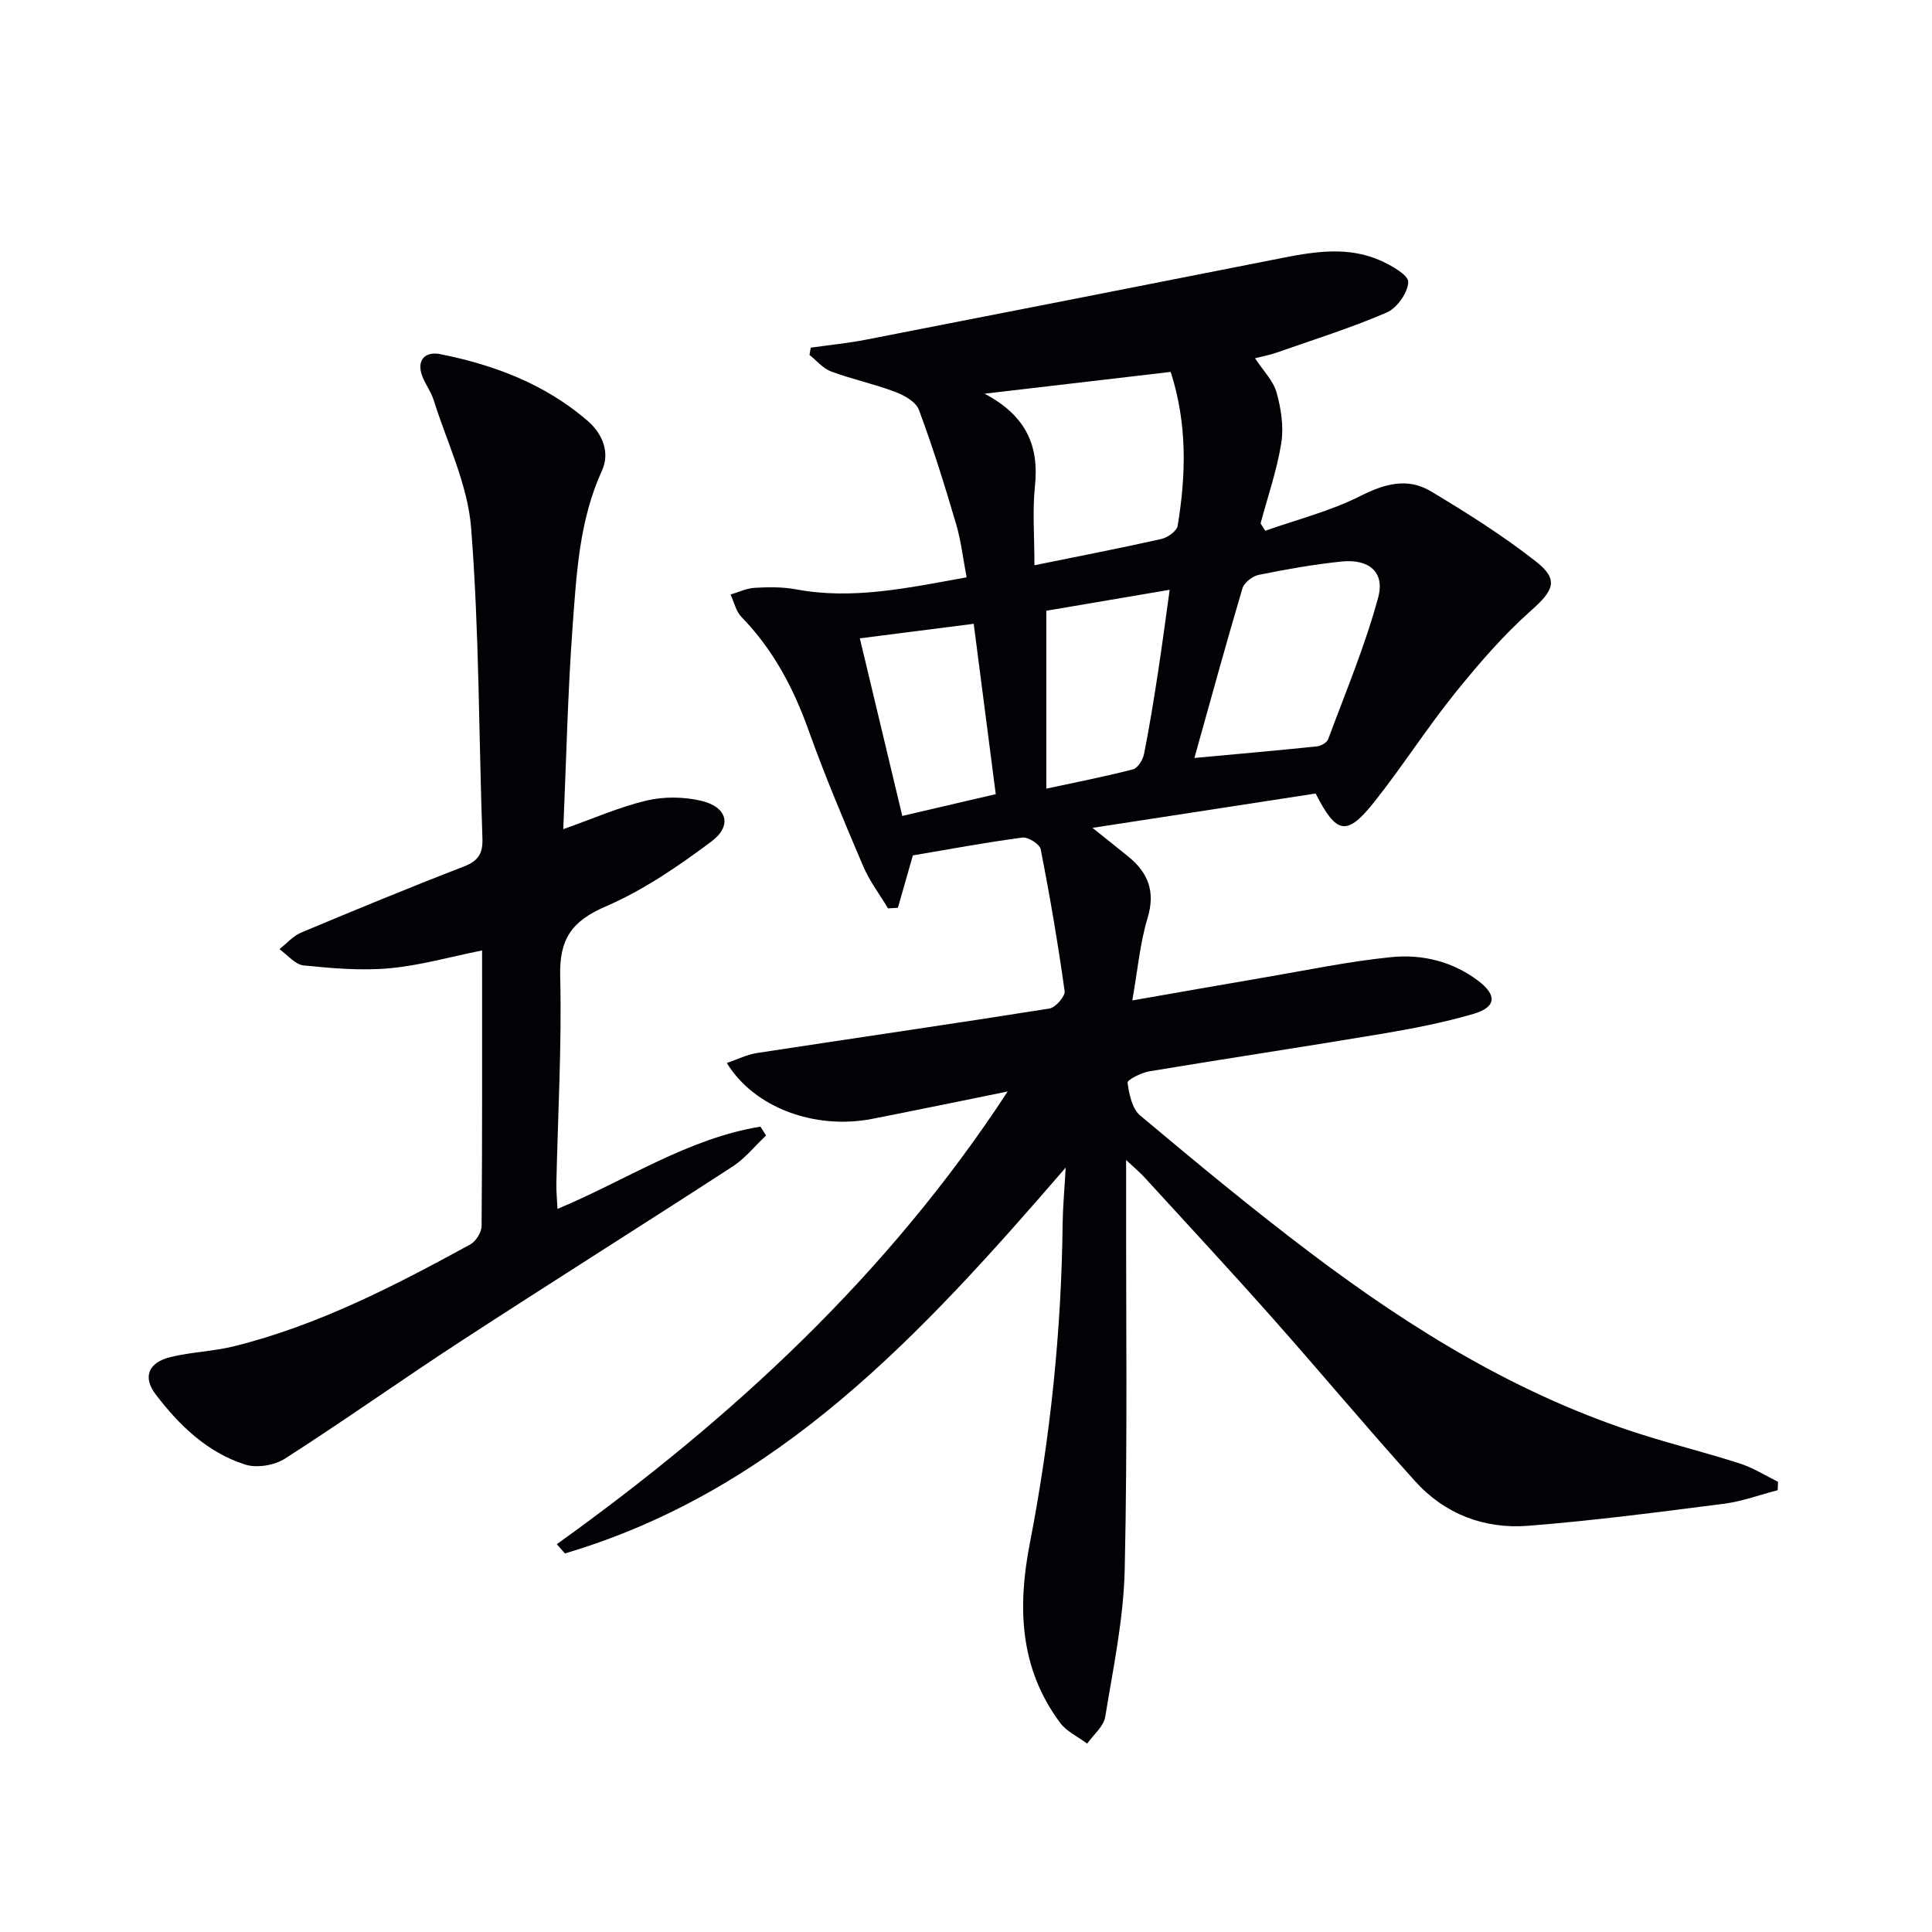 <svg enable-background="new 0 0 400 400" viewBox="0 0 400 400" xmlns="http://www.w3.org/2000/svg"><path d="m220.64 241.74c-29.82 34.51-59.51 66.82-103.68 79.88-.56-.64-1.12-1.27-1.68-1.91 36.17-25.95 68.47-55.67 93.35-93.73-9.88 2-18.93 3.88-28.01 5.66-11.86 2.32-24.47-2.26-30.14-11.56 2.21-.75 4.19-1.75 6.28-2.07 20.16-3.09 40.35-6 60.5-9.2 1.27-.2 3.31-2.53 3.16-3.61-1.37-9.83-3.04-19.63-4.96-29.38-.21-1.06-2.62-2.57-3.81-2.41-7.71 1.03-15.36 2.46-22.65 3.69-1.12 3.93-2.11 7.39-3.1 10.85-.68.04-1.36.08-2.04.12-1.74-2.9-3.84-5.66-5.15-8.74-3.97-9.32-7.92-18.67-11.33-28.2-3.13-8.77-7.35-16.69-13.87-23.4-1.14-1.17-1.53-3.08-2.26-4.64 1.68-.49 3.34-1.3 5.04-1.39 2.81-.16 5.72-.2 8.47.31 11.75 2.21 23.12-.27 35.37-2.48-.73-3.78-1.14-7.51-2.19-11.07-2.34-7.94-4.8-15.86-7.69-23.61-.62-1.66-3.07-3.03-4.97-3.74-4.32-1.63-8.88-2.59-13.21-4.2-1.68-.62-2.99-2.25-4.47-3.42.09-.5.17-1.01.26-1.51 3.79-.54 7.61-.91 11.36-1.64 28.82-5.61 57.63-11.28 86.44-16.97 6.75-1.33 13.53-2.34 20.08.54 2.29 1.01 5.87 3.03 5.82 4.48-.07 2.22-2.34 5.4-4.47 6.32-7.42 3.2-15.18 5.63-22.83 8.31-1.34.47-2.76.73-4.42 1.15 1.72 2.63 3.79 4.67 4.46 7.09.93 3.33 1.51 7.08.98 10.44-.9 5.64-2.81 11.12-4.29 16.66.32.51.64 1.02.96 1.53 6.59-2.33 13.49-4.06 19.68-7.19 5.05-2.55 9.79-3.86 14.58-1 7.51 4.49 14.97 9.2 21.84 14.59 4.8 3.76 3.55 6.02-1.04 10.1-5.78 5.14-10.92 11.09-15.78 17.13-5.84 7.26-10.87 15.15-16.65 22.45-5.72 7.21-7.85 6.83-12.19-1.68-14.89 2.29-29.94 4.61-46.2 7.11 2.99 2.39 5.2 4.15 7.39 5.93 4.15 3.36 5.67 7.26 4.01 12.75-1.57 5.17-2.03 10.67-3.16 17.05 9.7-1.69 18.41-3.24 27.13-4.72 8.83-1.5 17.62-3.36 26.51-4.25 6.34-.63 12.62.87 17.92 4.86 4 3 3.83 5.5-.92 6.89-6.18 1.81-12.56 3.05-18.93 4.12-16.03 2.69-32.11 5.1-48.15 7.77-1.68.28-4.62 1.76-4.54 2.36.31 2.38.95 5.4 2.62 6.8 11.61 9.73 23.28 19.41 35.37 28.53 21.06 15.9 43.39 29.63 68.8 37.62 6.64 2.09 13.41 3.77 20.03 5.91 2.74.89 5.24 2.49 7.85 3.77-.02.58-.05 1.16-.07 1.74-3.72.96-7.39 2.33-11.16 2.81-13.49 1.73-26.99 3.5-40.54 4.56-8.99.7-17.2-2.4-23.34-9.2-10.03-11.11-19.62-22.62-29.56-33.82-8.73-9.84-17.68-19.48-26.56-29.19-.86-.94-1.85-1.75-3.74-3.52v6.28c-.04 26.16.3 52.34-.29 78.49-.23 10.21-2.38 20.4-4.04 30.53-.33 1.99-2.44 3.69-3.73 5.52-1.89-1.41-4.25-2.48-5.6-4.3-8.39-11.26-8.86-23.88-6.28-37.14 4.26-21.91 6.56-44.05 6.8-66.38.05-3.36.37-6.77.63-11.43zm-6.47-124.71c9.43-1.92 17.87-3.55 26.25-5.43 1.31-.3 3.22-1.64 3.4-2.73 1.74-10.54 2.03-21.07-1.44-31.87-12.42 1.45-24.65 2.88-38.54 4.51 8.76 4.62 11.31 10.95 10.43 19.2-.53 5.06-.1 10.23-.1 16.32zm33.12 39.9c9.31-.86 17.36-1.57 25.39-2.4.83-.09 2.05-.79 2.31-1.5 3.61-9.73 7.65-19.35 10.35-29.34 1.43-5.29-1.96-8.02-7.62-7.43-5.74.6-11.46 1.61-17.12 2.76-1.29.26-3.01 1.61-3.37 2.8-3.38 11.4-6.52 22.87-9.94 35.11zm-30.66 6.35c6.06-1.31 12.05-2.47 17.95-4 .99-.26 2.04-1.98 2.28-3.18 1.11-5.53 2-11.1 2.86-16.68.87-5.65 1.61-11.33 2.45-17.31-9.1 1.55-17.4 2.96-25.54 4.34zm-29.82 5.65c6.45-1.5 12.66-2.95 19.35-4.51-1.53-11.85-3.03-23.39-4.56-35.27-8.3 1.06-15.88 2.03-23.58 3.01 3.06 12.8 5.89 24.65 8.79 36.77z" fill="#010106"/><path d="m116.62 171.67c6.36-2.25 11.69-4.62 17.27-5.93 3.56-.84 7.64-.79 11.22.04 5.42 1.25 6.57 5.14 2.22 8.41-6.86 5.14-14.13 10.12-21.95 13.49-7.03 3.03-9.59 6.77-9.4 14.4.35 14.29-.48 28.6-.79 42.91-.03 1.6.13 3.21.23 5.3 14.24-5.94 26.99-14.59 42.02-17.03.39.61.78 1.22 1.17 1.83-2.3 2.16-4.33 4.74-6.94 6.43-18.68 12.13-37.54 23.98-56.2 36.13-12.25 7.98-24.17 16.46-36.48 24.35-2.17 1.39-5.82 1.99-8.24 1.22-7.84-2.5-13.65-8.13-18.53-14.54-2.74-3.6-1.48-6.61 3.1-7.72 4.34-1.06 8.9-1.17 13.23-2.25 17.4-4.35 33.2-12.52 48.81-21.06 1.17-.64 2.34-2.51 2.35-3.82.15-18.8.1-37.61.1-57.05-6.68 1.34-12.88 3.12-19.18 3.69-5.87.53-11.88.01-17.77-.59-1.76-.18-3.34-2.19-5-3.36 1.49-1.17 2.81-2.74 4.5-3.44 11.17-4.69 22.37-9.31 33.66-13.67 3.01-1.16 3.97-2.7 3.86-5.84-.76-21.43-.66-42.93-2.34-64.29-.71-8.99-5.01-17.71-7.78-26.52-.54-1.72-1.72-3.22-2.35-4.92-1.27-3.44.79-5.1 3.67-4.53 11.21 2.22 21.74 6.2 30.54 13.78 3.13 2.7 4.73 6.58 3 10.37-4.69 10.27-5.25 21.25-6.06 32.13-1.02 13.82-1.31 27.73-1.94 42.08z" fill="#010106"/></svg>
